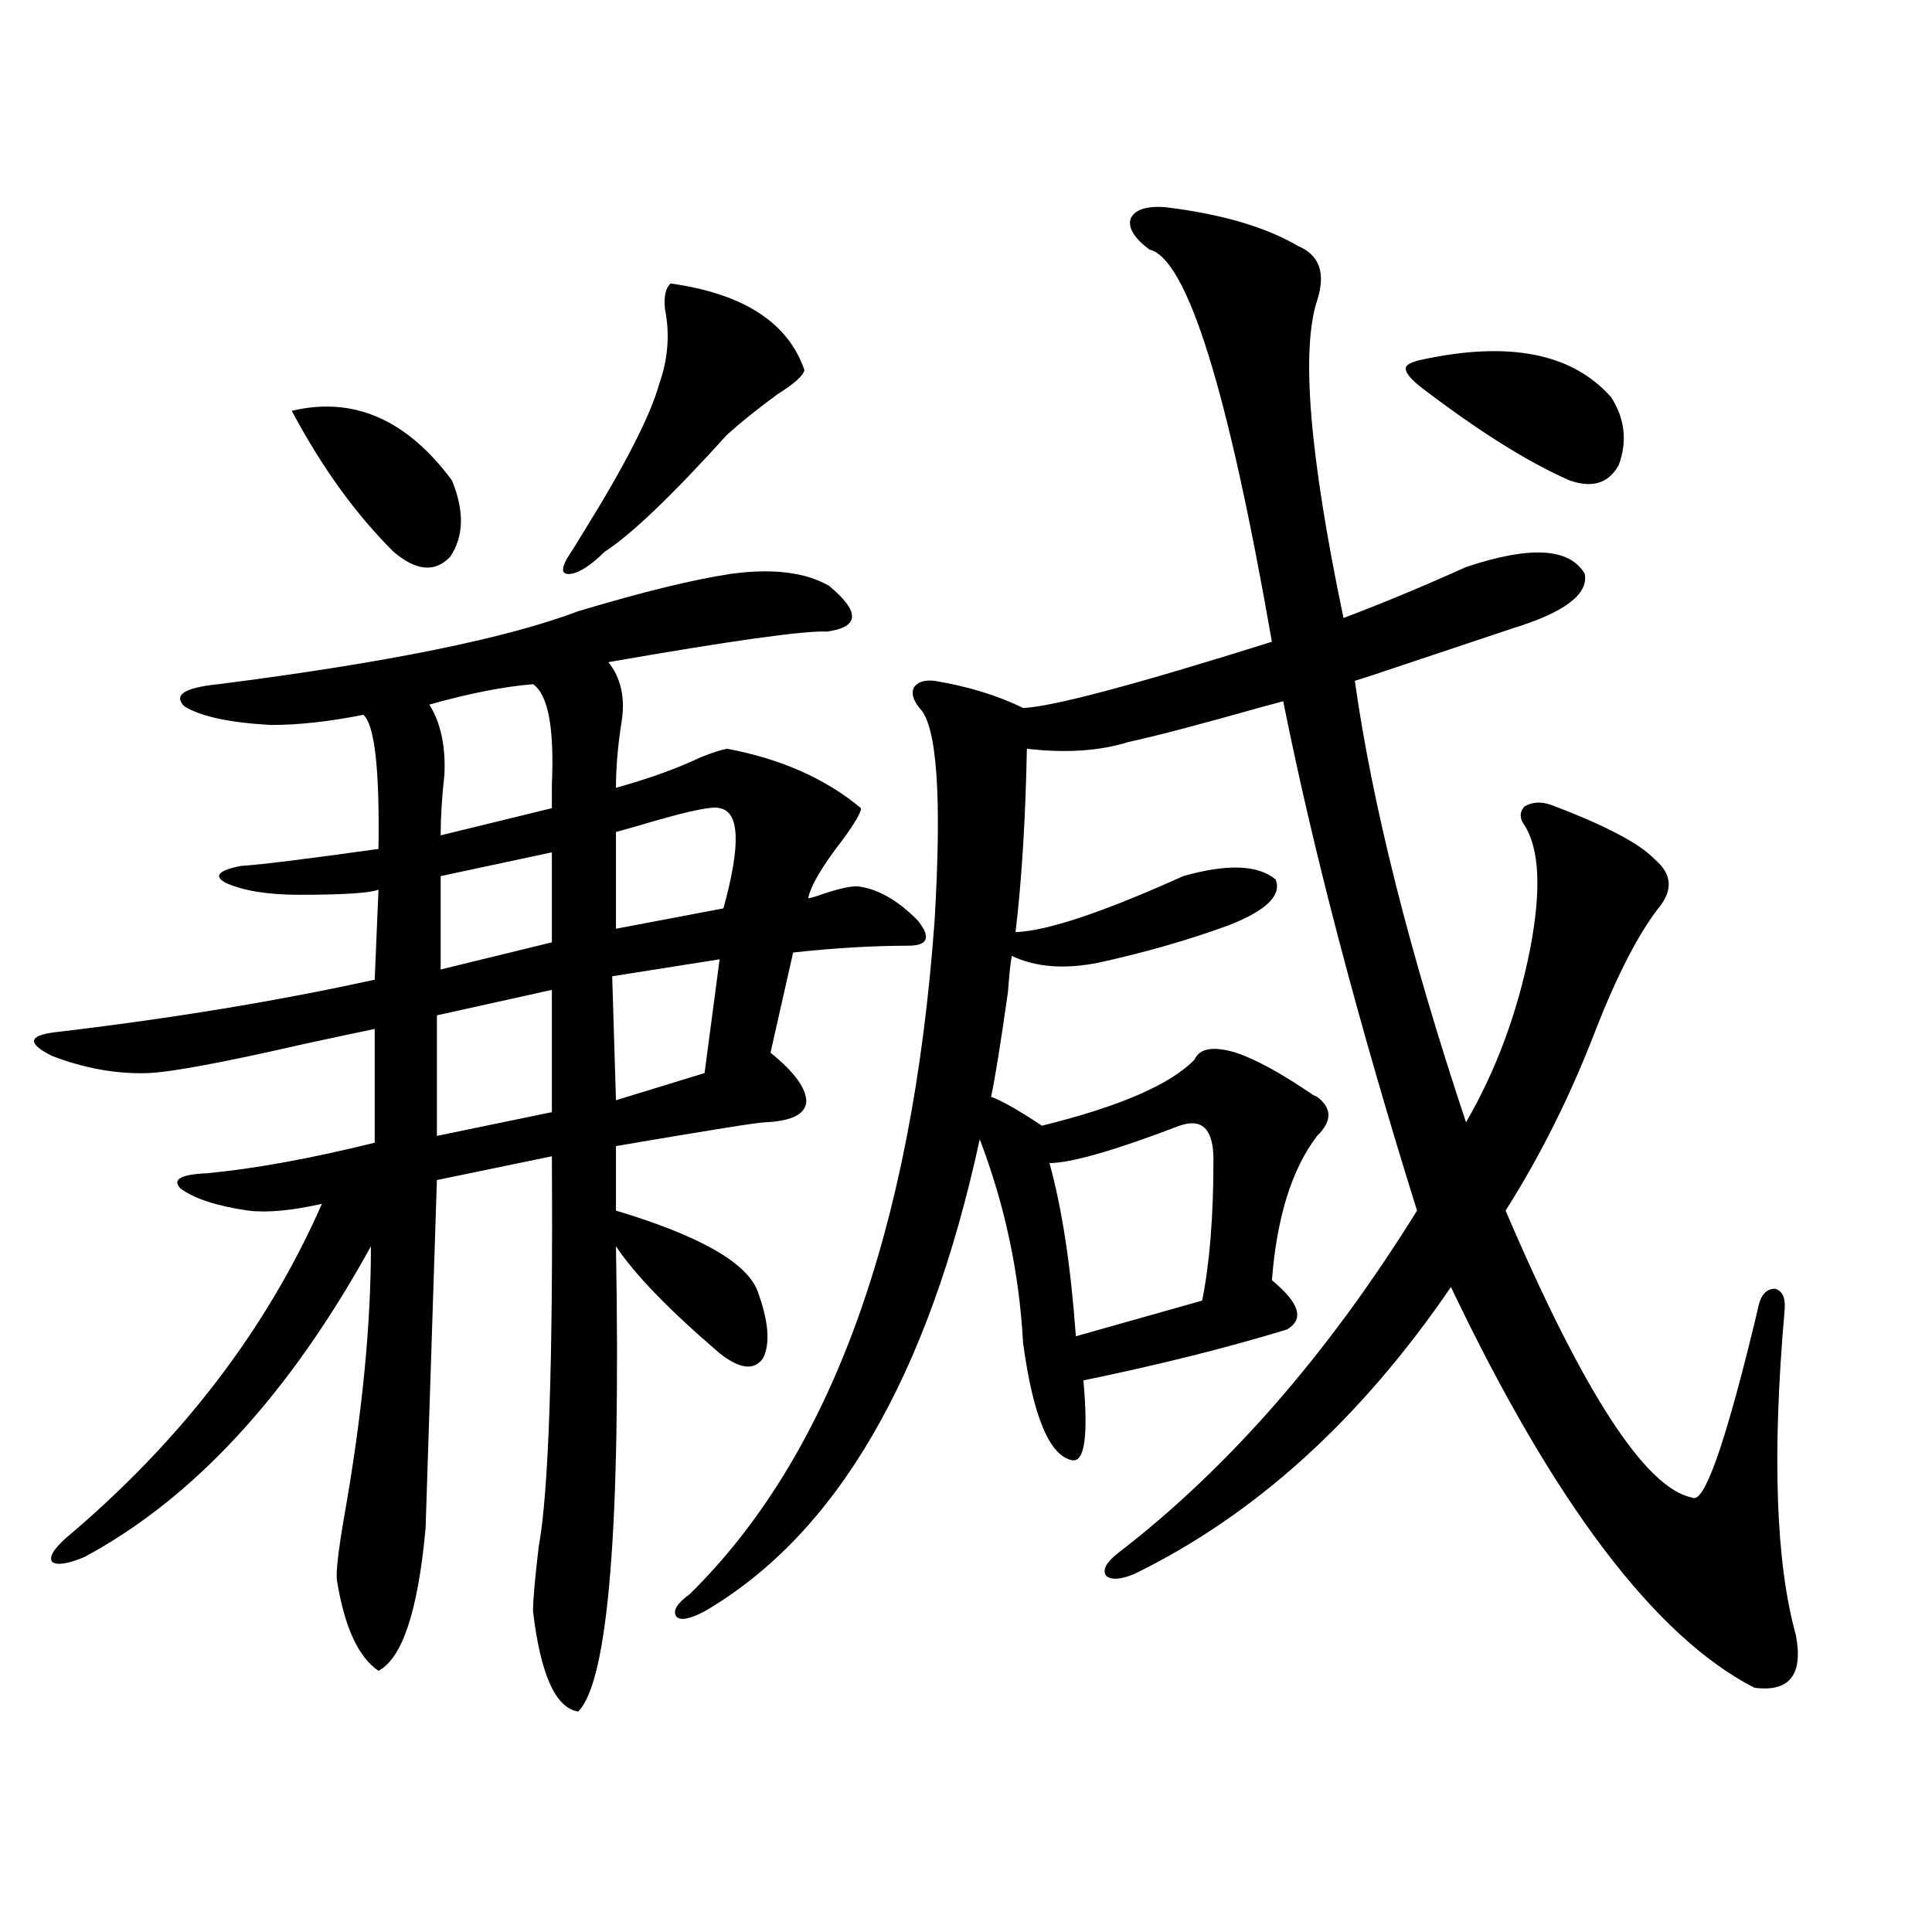 <?xml version="1.0" encoding="utf-8"?>
<!-- Generator: Adobe Illustrator 16.0.0, SVG Export Plug-In . SVG Version: 6.00 Build 0)  -->
<!DOCTYPE svg PUBLIC "-//W3C//DTD SVG 1.1//EN" "http://www.w3.org/Graphics/SVG/1.1/DTD/svg11.dtd">
<svg version="1.1" id="图层_1" xmlns="http://www.w3.org/2000/svg" xmlns:xlink="http://www.w3.org/1999/xlink" x="0px" y="0px"
	 width="1000px" height="1000px" viewBox="0 0 1000 1000" enable-background="new 0 0 1000 1000" xml:space="preserve">
<path d="M378.332,297.023c21.463-2.925,38.368-0.879,50.73,6.152c16.25,13.486,15.93,21.396-0.976,23.73
	c-11.707-0.576-49.435,4.697-113.168,15.82c6.494,8.213,8.78,18.457,6.829,30.762s-2.927,23.73-2.927,34.277
	c16.905-4.683,31.539-9.956,43.901-15.82c5.854-2.334,10.396-3.804,13.658-4.395c27.957,5.273,51.051,15.532,69.267,30.762
	c0,2.349-3.262,7.91-9.756,16.699c-10.411,13.486-16.265,23.442-17.561,29.883c0.641,0,1.951-0.288,3.902-0.879
	c9.756-3.516,16.905-5.273,21.463-5.273c10.396,1.182,20.808,7.031,31.219,17.578c7.149,8.789,5.519,13.184-4.878,13.184
	c-18.216,0-38.048,1.182-59.511,3.516l-11.707,51.855c12.348,9.971,18.536,18.457,18.536,25.488
	c-0.655,6.455-7.805,9.971-21.463,10.547c-3.262,0-28.947,4.106-77.071,12.305v33.398c42.926,12.896,67.315,26.67,73.169,41.309
	c5.854,15.82,6.829,27.549,2.927,35.156c-4.558,6.455-12.042,5.576-22.438-2.637c-26.021-22.261-43.901-40.718-53.657-55.371
	c2.592,144.731-3.902,225-19.512,240.82c-11.707-1.758-19.512-19.047-23.414-51.855c0-5.863,0.976-16.987,2.927-33.398
	c5.198-28.125,7.47-95.498,6.829-202.148l-59.511,12.305l-5.854,180.176c-3.902,42.765-12.042,67.374-24.39,73.828
	c-10.411-7.031-17.561-22.563-21.463-46.582c-0.655-4.092,0.641-15.518,3.902-34.277c9.101-51.553,13.658-97.847,13.658-138.867
	C149.71,721.838,100.29,775.451,43.706,805.91c-8.46,3.516-13.993,4.395-16.585,2.637c-1.951-2.334,0.32-6.44,6.829-12.305
	c59.831-50.386,104.053-108.105,132.68-173.145c-15.609,3.516-28.292,4.697-38.048,3.516c-16.265-2.334-27.972-6.152-35.121-11.426
	c-4.558-4.683,0-7.319,13.658-7.91c24.71-2.334,53.657-7.607,86.827-15.82V532.57c-8.46,1.758-20.822,4.395-37.072,7.91
	c-40.975,9.38-67.65,14.365-79.998,14.941c-16.265,0.591-32.85-2.334-49.755-8.789c-13.018-6.44-12.683-10.547,0.976-12.305
	c59.831-7.031,115.119-16.108,165.85-27.246l1.951-46.582c-4.558,1.758-18.216,2.637-40.975,2.637
	c-16.265,0-28.947-2.046-38.048-6.152c-6.509-3.516-3.902-6.44,7.805-8.789c9.756-0.576,33.49-3.516,71.218-8.789
	c0.641-41.006-1.951-64.16-7.805-69.434c-17.561,3.516-33.505,5.273-47.804,5.273c-21.463-1.167-36.432-4.395-44.877-9.668
	c-5.854-5.85,0-9.668,17.561-11.426c87.147-11.123,149.265-23.73,186.337-37.793C332.479,306.403,358.82,299.963,378.332,297.023z
	 M151.021,212.648c31.859-7.607,59.511,4.395,82.925,36.035c6.494,15.82,6.174,29.004-0.976,39.551
	c-7.805,8.213-17.561,7.334-29.268-2.637C184.19,266.262,166.63,241.955,151.021,212.648z M275.896,354.152
	c-14.969,1.182-32.85,4.697-53.657,10.547c5.854,9.38,8.445,21.396,7.805,36.035c-1.311,11.729-1.951,22.275-1.951,31.641
	l57.56-14.063c0-2.925,0-7.031,0-12.305C286.947,376.716,283.7,359.426,275.896,354.152z M285.651,512.355l-59.511,13.184v62.402
	l59.511-12.305V512.355z M285.651,441.164l-57.56,12.305v48.34l57.56-14.063V441.164z M347.113,146.73
	c37.713,5.273,60.807,20.215,69.267,44.824c-0.655,2.939-5.213,7.031-13.658,12.305c-10.411,7.622-19.191,14.653-26.341,21.094
	c-28.627,31.641-49.755,51.855-63.413,60.645c-7.164,7.031-13.018,10.85-17.561,11.426c-4.558,0.591-5.213-2.046-1.951-7.91
	c1.951-2.925,4.878-7.607,8.78-14.063c21.463-34.565,34.466-60.054,39.023-76.465c4.543-12.881,5.519-25.776,2.927-38.672
	C343.531,153.474,344.507,149.079,347.113,146.73z M372.479,496.535l-55.608,8.789l1.951,64.16l45.853-14.063L372.479,496.535z
	 M372.479,418.313c-3.262-1.167-14.969,1.182-35.121,7.031c-7.805,2.349-13.993,4.106-18.536,5.273v50.098l55.608-10.547
	C383.53,437.36,382.875,420.07,372.479,418.313z M602.717,107.18c29.268,3.516,52.347,10.259,69.267,20.215
	c11.052,4.697,14.299,14.063,9.756,28.125c-8.46,25.791-3.902,80.571,13.658,164.355c20.152-7.607,41.295-16.396,63.413-26.367
	c33.17-11.123,53.657-9.956,61.462,3.516c1.951,10.547-10.411,19.927-37.072,28.125c-10.411,3.516-30.578,10.259-60.486,20.215
	c-10.411,3.516-17.561,5.864-21.463,7.031c9.101,64.463,28.292,140.625,57.56,228.516c15.609-26.943,26.661-56.826,33.17-89.648
	c5.854-30.459,4.878-51.855-2.927-64.16c-2.606-3.516-2.606-6.729,0-9.668c3.902-2.334,8.445-2.637,13.658-0.879
	c27.957,10.547,45.853,19.927,53.657,28.125c9.101,7.622,9.756,16.123,1.951,25.488c-10.411,13.486-21.143,34.277-32.194,62.402
	c-13.018,33.989-28.627,65.342-46.828,94.043c40.319,94.346,72.514,143.853,96.583,148.535c5.854,3.516,16.25-25.186,31.219-86.133
	c1.296-5.273,2.271-9.365,2.927-12.305c1.296-6.44,4.223-9.668,8.78-9.668c3.902,1.182,5.519,4.985,4.878,11.426
	c-6.509,74.419-4.558,130.381,5.854,167.871c3.902,20.504-3.262,29.581-21.463,27.246
	c-51.386-26.367-103.747-95.498-157.069-207.422c-46.828,68.555-101.461,118.076-163.898,148.535
	c-7.164,2.939-12.042,3.228-14.634,0.879c-1.951-2.925,0-6.729,5.854-11.426c57.225-43.945,108.931-103.12,155.118-177.539
	c-30.578-97.847-53.657-185.737-69.267-263.672c-1.951,0.591-5.213,1.47-9.756,2.637c-33.17,9.38-56.584,15.532-70.242,18.457
	c-14.969,4.697-32.529,5.864-52.682,3.516c-0.655,35.747-2.606,67.388-5.854,94.922c16.25-0.576,45.197-10.244,86.827-29.004
	c22.759-6.44,38.688-5.85,47.804,1.758c3.247,8.213-4.878,16.123-24.39,23.73c-20.822,7.622-43.261,14.063-67.315,19.336
	c-17.561,3.516-32.529,2.349-44.877-3.516c-0.655,3.516-1.311,9.668-1.951,18.457c-3.902,27.549-6.829,45.703-8.78,54.492
	c5.198,1.758,13.979,6.743,26.341,14.941c40.319-9.956,66.66-21.382,79.022-34.277c2.592-5.85,9.756-7.031,21.463-3.516
	c10.396,3.516,23.734,10.85,39.999,21.973l1.951,0.879c7.805,5.864,7.805,12.607,0,20.215
	c-13.018,17.002-20.822,41.899-23.414,74.707c14.299,11.729,16.905,20.215,7.805,25.488c-30.578,9.38-65.699,18.169-105.363,26.367
	c2.592,28.716,0.641,42.49-5.854,41.309c-11.707-2.334-20.167-22.549-25.365-60.645c-1.951-36.323-9.436-71.479-22.438-105.469
	c-26.676,123.047-74.145,204.497-142.436,244.336c-7.805,4.093-12.683,4.972-14.634,2.637c-1.951-2.938,0.32-6.742,6.829-11.426
	c72.834-71.479,115.119-187.495,126.826-348.047c3.902-65.039,1.296-101.953-7.805-110.742c-3.262-4.092-4.237-7.607-2.927-10.547
	c1.951-2.925,5.519-4.092,10.731-3.516c17.561,2.939,32.835,7.622,45.853,14.063c14.954-0.576,57.88-12.002,128.777-34.277
	c-22.773-130.654-43.901-198.33-63.413-203.027c-7.805-5.85-11.066-11.123-9.756-15.82
	C587.107,108.649,592.961,106.604,602.717,107.18z M610.521,582.668c-33.825,12.896-56.264,19.336-67.315,19.336
	c6.494,23.442,11.052,53.325,13.658,89.648l65.364-18.457c3.902-19.336,5.854-43.643,5.854-72.949
	C628.082,584.426,622.229,578.576,610.521,582.668z M735.396,186.281c45.518-9.956,78.367-3.516,98.534,19.336
	c7.149,11.138,8.445,22.852,3.902,35.156c-5.213,9.38-13.658,12.017-25.365,7.91c-21.463-9.365-47.163-25.488-77.071-48.34
	c-5.213-4.092-7.805-7.319-7.805-9.668C727.592,188.918,730.184,187.463,735.396,186.281z"/>
</svg>
